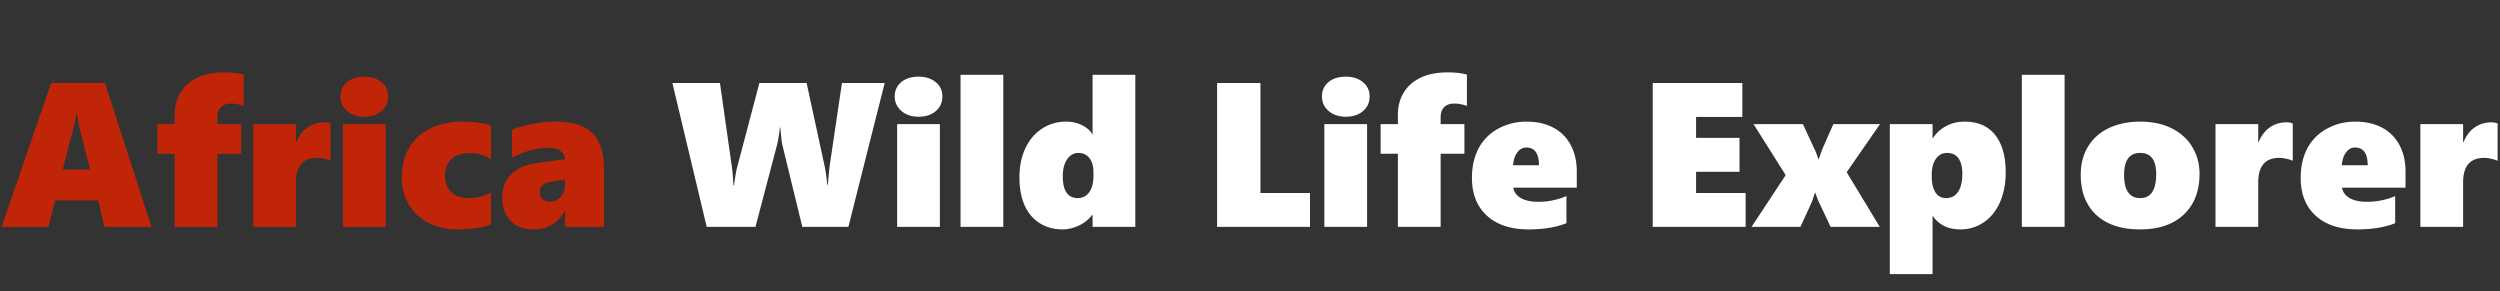 <svg width="292" height="34" fill="none" xmlns="http://www.w3.org/2000/svg">
  <rect width="100%" height="100%" fill="#333333" stroke="none"/>
  <path d="m12.207 26.5-.738-3.094H6.453L5.656 26.5H.184L5.973 9.695h6.28l5.45 16.805h-5.496ZM9.02 13.352h-.118a7.95 7.95 0 0 1-.164.925c-.093.43-.566 2.274-1.418 5.532h3.211l-1.172-4.57a14.616 14.616 0 0 1-.34-1.887Zm19.44-.985c-.515-.18-.995-.27-1.44-.27-.555 0-.965.145-1.23.434-.267.281-.4.664-.4 1.149v.82h2.778v3.457h-2.777V26.5h-4.993v-8.543h-2.015V14.5h2.015v-1.102c0-.976.227-1.835.68-2.578.453-.75 1.11-1.332 1.969-1.746.867-.414 1.918-.62 3.152-.62.89 0 1.645.085 2.262.257v3.656Zm10.138 6.41a3.883 3.883 0 0 0-.762-.234 3.855 3.855 0 0 0-.797-.105c-1.648 0-2.473.953-2.473 2.859V26.5h-4.992v-12h4.992v2.11h.047c.305-.758.739-1.333 1.301-1.723.563-.399 1.219-.598 1.969-.598.273 0 .511.047.715.14v4.348Zm6.738-7.511c0 .703-.258 1.273-.773 1.71-.508.438-1.18.657-2.016.657-.813 0-1.48-.227-2.004-.68-.516-.453-.773-1.015-.773-1.687 0-.688.25-1.243.75-1.664.507-.43 1.183-.645 2.027-.645.836 0 1.508.215 2.016.645.515.421.773.976.773 1.664ZM40.05 26.5v-12h4.992v12H40.05Zm17.297-.34c-.32.188-.825.34-1.512.457a14.29 14.29 0 0 1-2.379.176c-1.266 0-2.398-.254-3.398-.762-.993-.515-1.762-1.234-2.309-2.156-.547-.922-.82-1.957-.82-3.105 0-1.375.289-2.551.867-3.528.586-.984 1.418-1.734 2.496-2.25 1.078-.523 2.328-.785 3.75-.785.781 0 1.48.05 2.098.152.625.102 1.027.22 1.207.352v3.89c-.25-.195-.61-.367-1.078-.515a4.331 4.331 0 0 0-1.301-.223c-.977 0-1.719.235-2.227.703-.5.461-.75 1.114-.75 1.957 0 .829.246 1.473.739 1.934.5.453 1.183.68 2.05.68a5.1 5.1 0 0 0 2.567-.668v3.691Zm8.648.34v-1.828h-.047c-.797 1.414-2.015 2.121-3.656 2.121-1.133 0-2.02-.336-2.66-1.008-.64-.672-.961-1.57-.961-2.695 0-2.36 1.45-3.727 4.348-4.102l2.976-.386c0-.391-.176-.711-.527-.961-.352-.25-.825-.375-1.418-.375-1.344 0-2.762.382-4.254 1.148v-3.246c.648-.281 1.46-.512 2.437-.691.977-.18 1.813-.27 2.508-.27 2.04 0 3.516.438 4.43 1.313.922.867 1.383 2.32 1.383 4.359V26.5h-4.559Zm-2.953-4.078c0 .328.102.598.305.808.21.211.508.317.89.317.524 0 .946-.195 1.266-.586.328-.39.492-.89.492-1.5v-.457l-1.687.234c-.844.14-1.266.535-1.266 1.184Z" fill="#C02507"/>
  <path d="M99.09 26.5h-5.38l-2.331-9.574c-.07-.274-.148-.953-.235-2.04h-.046c-.117.962-.23 1.641-.34 2.04l-2.52 9.574h-5.695L78.535 9.695h5.555l1.406 9.89c.023.126.059.49.106 1.09l.07.973h.07c.016-.203.063-.546.14-1.03.079-.493.153-.86.224-1.102l2.59-9.82h5.519l2.156 9.96.152.996.118.973h.046l.036-.41.152-1.63 1.465-9.89h4.992L99.09 26.5Zm10.98-15.234c0 .703-.258 1.273-.773 1.71-.508.438-1.18.657-2.016.657-.812 0-1.48-.227-2.004-.68-.515-.453-.773-1.015-.773-1.687 0-.688.25-1.243.75-1.664.508-.43 1.184-.645 2.027-.645.836 0 1.508.215 2.016.645.515.421.773.976.773 1.664ZM104.785 26.5v-12h4.992v12h-4.992Zm7.406 0V8.734h4.993V26.5h-4.993Zm15.422 0v-1.395h-.047a4.17 4.17 0 0 1-1.558 1.243c-.641.297-1.274.445-1.899.445-1.023 0-1.925-.25-2.707-.75-.781-.508-1.367-1.215-1.757-2.121-.383-.906-.575-1.977-.575-3.211 0-1.273.231-2.402.692-3.387.461-.984 1.109-1.75 1.945-2.297.836-.546 1.773-.82 2.813-.82a4.2 4.2 0 0 1 1.359.211c.422.14.785.332 1.09.574.312.235.511.469.597.703h.047v-6.96h4.992V26.5h-4.992Zm.106-6.363c0-.719-.16-1.278-.481-1.676-.312-.398-.738-.598-1.277-.598-.539 0-.981.25-1.324.75-.336.492-.504 1.153-.504 1.98 0 1.696.586 2.544 1.758 2.544.554 0 .996-.227 1.324-.68.336-.46.504-1.129.504-2.004v-.316Zm14.437 6.363V9.695h5.063V22.54h5.789v3.96h-10.852Zm17.813-15.234c0 .703-.258 1.273-.774 1.71-.507.438-1.179.657-2.015.657-.813 0-1.481-.227-2.004-.68-.516-.453-.774-1.015-.774-1.687 0-.688.25-1.243.75-1.664.508-.43 1.184-.645 2.028-.645.836 0 1.508.215 2.015.645.516.421.774.976.774 1.664ZM154.684 26.5v-12h4.992v12h-4.992Zm16.652-14.133c-.516-.18-.996-.27-1.441-.27-.555 0-.965.145-1.231.434-.266.281-.398.664-.398 1.149v.82h2.777v3.457h-2.777V26.5h-4.993v-8.543h-2.015V14.5h2.015v-1.102c0-.976.227-1.835.68-2.578.453-.75 1.109-1.332 1.969-1.746.867-.414 1.918-.62 3.152-.62.891 0 1.645.085 2.262.257v3.656Zm5.414 9.551c.086.516.383.922.891 1.219.507.289 1.179.433 2.015.433a8.3 8.3 0 0 0 3.305-.668v3.164c-1.211.485-2.68.727-4.406.727-2.094 0-3.723-.535-4.887-1.605-1.164-1.07-1.746-2.543-1.746-4.418 0-1.29.254-2.426.762-3.41a5.528 5.528 0 0 1 2.273-2.31c1.008-.562 2.117-.843 3.328-.843 1.242 0 2.305.242 3.188.727a4.814 4.814 0 0 1 2.004 2.039c.461.875.691 1.898.691 3.07v1.875h-7.418Zm3-2.613c0-1.383-.496-2.075-1.488-2.075-.414 0-.762.192-1.043.575-.281.375-.446.875-.492 1.5h3.023Zm13.289 7.195V9.695h10.465v3.961h-5.402v2.45h5.074v3.96h-5.074v2.473h5.789V26.5h-10.852Zm22.652-6.387 3.868 6.387h-5.743l-1.289-2.73a12.653 12.653 0 0 1-.504-1.254h-.046c-.165.53-.27.859-.317.984-.047.117-.504 1.117-1.371 3h-5.707l3.984-6.047-3.75-5.953h5.766l1.289 2.79c.172.32.344.757.516 1.312h.047c.226-.68.386-1.125.48-1.336l1.219-2.766h5.449l-3.891 5.613Zm18.575.024c0 1.312-.223 2.472-.668 3.48-.446 1.008-1.075 1.79-1.887 2.344a4.753 4.753 0 0 1-2.742.832c-1.407 0-2.473-.512-3.199-1.535h-.047v6.762h-4.993V14.5h4.993v1.629h.047a4.179 4.179 0 0 1 1.546-1.406c.633-.344 1.352-.516 2.157-.516 1.547 0 2.73.516 3.55 1.547.829 1.031 1.243 2.492 1.243 4.383Zm-5.063.152c0-.758-.148-1.352-.445-1.781-.289-.43-.738-.645-1.348-.645-.531 0-.961.227-1.289.68-.328.453-.492 1.074-.492 1.863v.235c0 .757.141 1.363.422 1.816.281.453.703.68 1.265.68.602 0 1.067-.246 1.395-.739.328-.5.492-1.203.492-2.109Zm6.949 6.211V8.734h4.993V26.5h-4.993Zm20.754-6.21c0 2.023-.613 3.612-1.84 4.769-1.218 1.156-2.925 1.734-5.121 1.734-2.179 0-3.879-.563-5.097-1.688-1.211-1.132-1.817-2.69-1.817-4.675 0-1.274.285-2.38.856-3.317.57-.937 1.383-1.656 2.437-2.156 1.055-.5 2.27-.75 3.645-.75 1.422 0 2.652.262 3.691.785 1.047.524 1.848 1.25 2.402 2.18.563.93.844 1.969.844 3.117Zm-5.062.023c0-1.633-.625-2.45-1.875-2.45s-1.875.856-1.875 2.567c0 1.804.633 2.707 1.898 2.707 1.235 0 1.852-.942 1.852-2.825Zm15.949-1.536a3.881 3.881 0 0 0-.762-.234 3.854 3.854 0 0 0-.797-.105c-1.648 0-2.472.953-2.472 2.859V26.5h-4.992v-12h4.992v2.11h.047c.304-.758.738-1.333 1.3-1.723.563-.399 1.219-.598 1.969-.598.274 0 .512.047.715.14v4.348Zm5.754 3.141c.086.516.383.922.891 1.219.507.289 1.179.433 2.015.433a8.3 8.3 0 0 0 3.305-.668v3.164c-1.211.485-2.68.727-4.406.727-2.094 0-3.723-.535-4.887-1.605-1.164-1.07-1.746-2.543-1.746-4.418 0-1.29.254-2.426.761-3.41a5.536 5.536 0 0 1 2.274-2.31c1.008-.562 2.117-.843 3.328-.843 1.242 0 2.305.242 3.188.727a4.806 4.806 0 0 1 2.003 2.039c.461.875.692 1.898.692 3.07v1.875h-7.418Zm3-2.613c0-1.383-.496-2.075-1.488-2.075-.414 0-.762.192-1.043.575-.282.375-.446.875-.493 1.5h3.024Zm15.176-.528a3.903 3.903 0 0 0-.762-.234 3.854 3.854 0 0 0-.797-.105c-1.648 0-2.473.953-2.473 2.859V26.5h-4.992v-12h4.992v2.11h.047c.305-.758.739-1.333 1.301-1.723.563-.399 1.219-.598 1.969-.598.273 0 .512.047.715.14v4.348Z" fill="#fff"/>
</svg>
